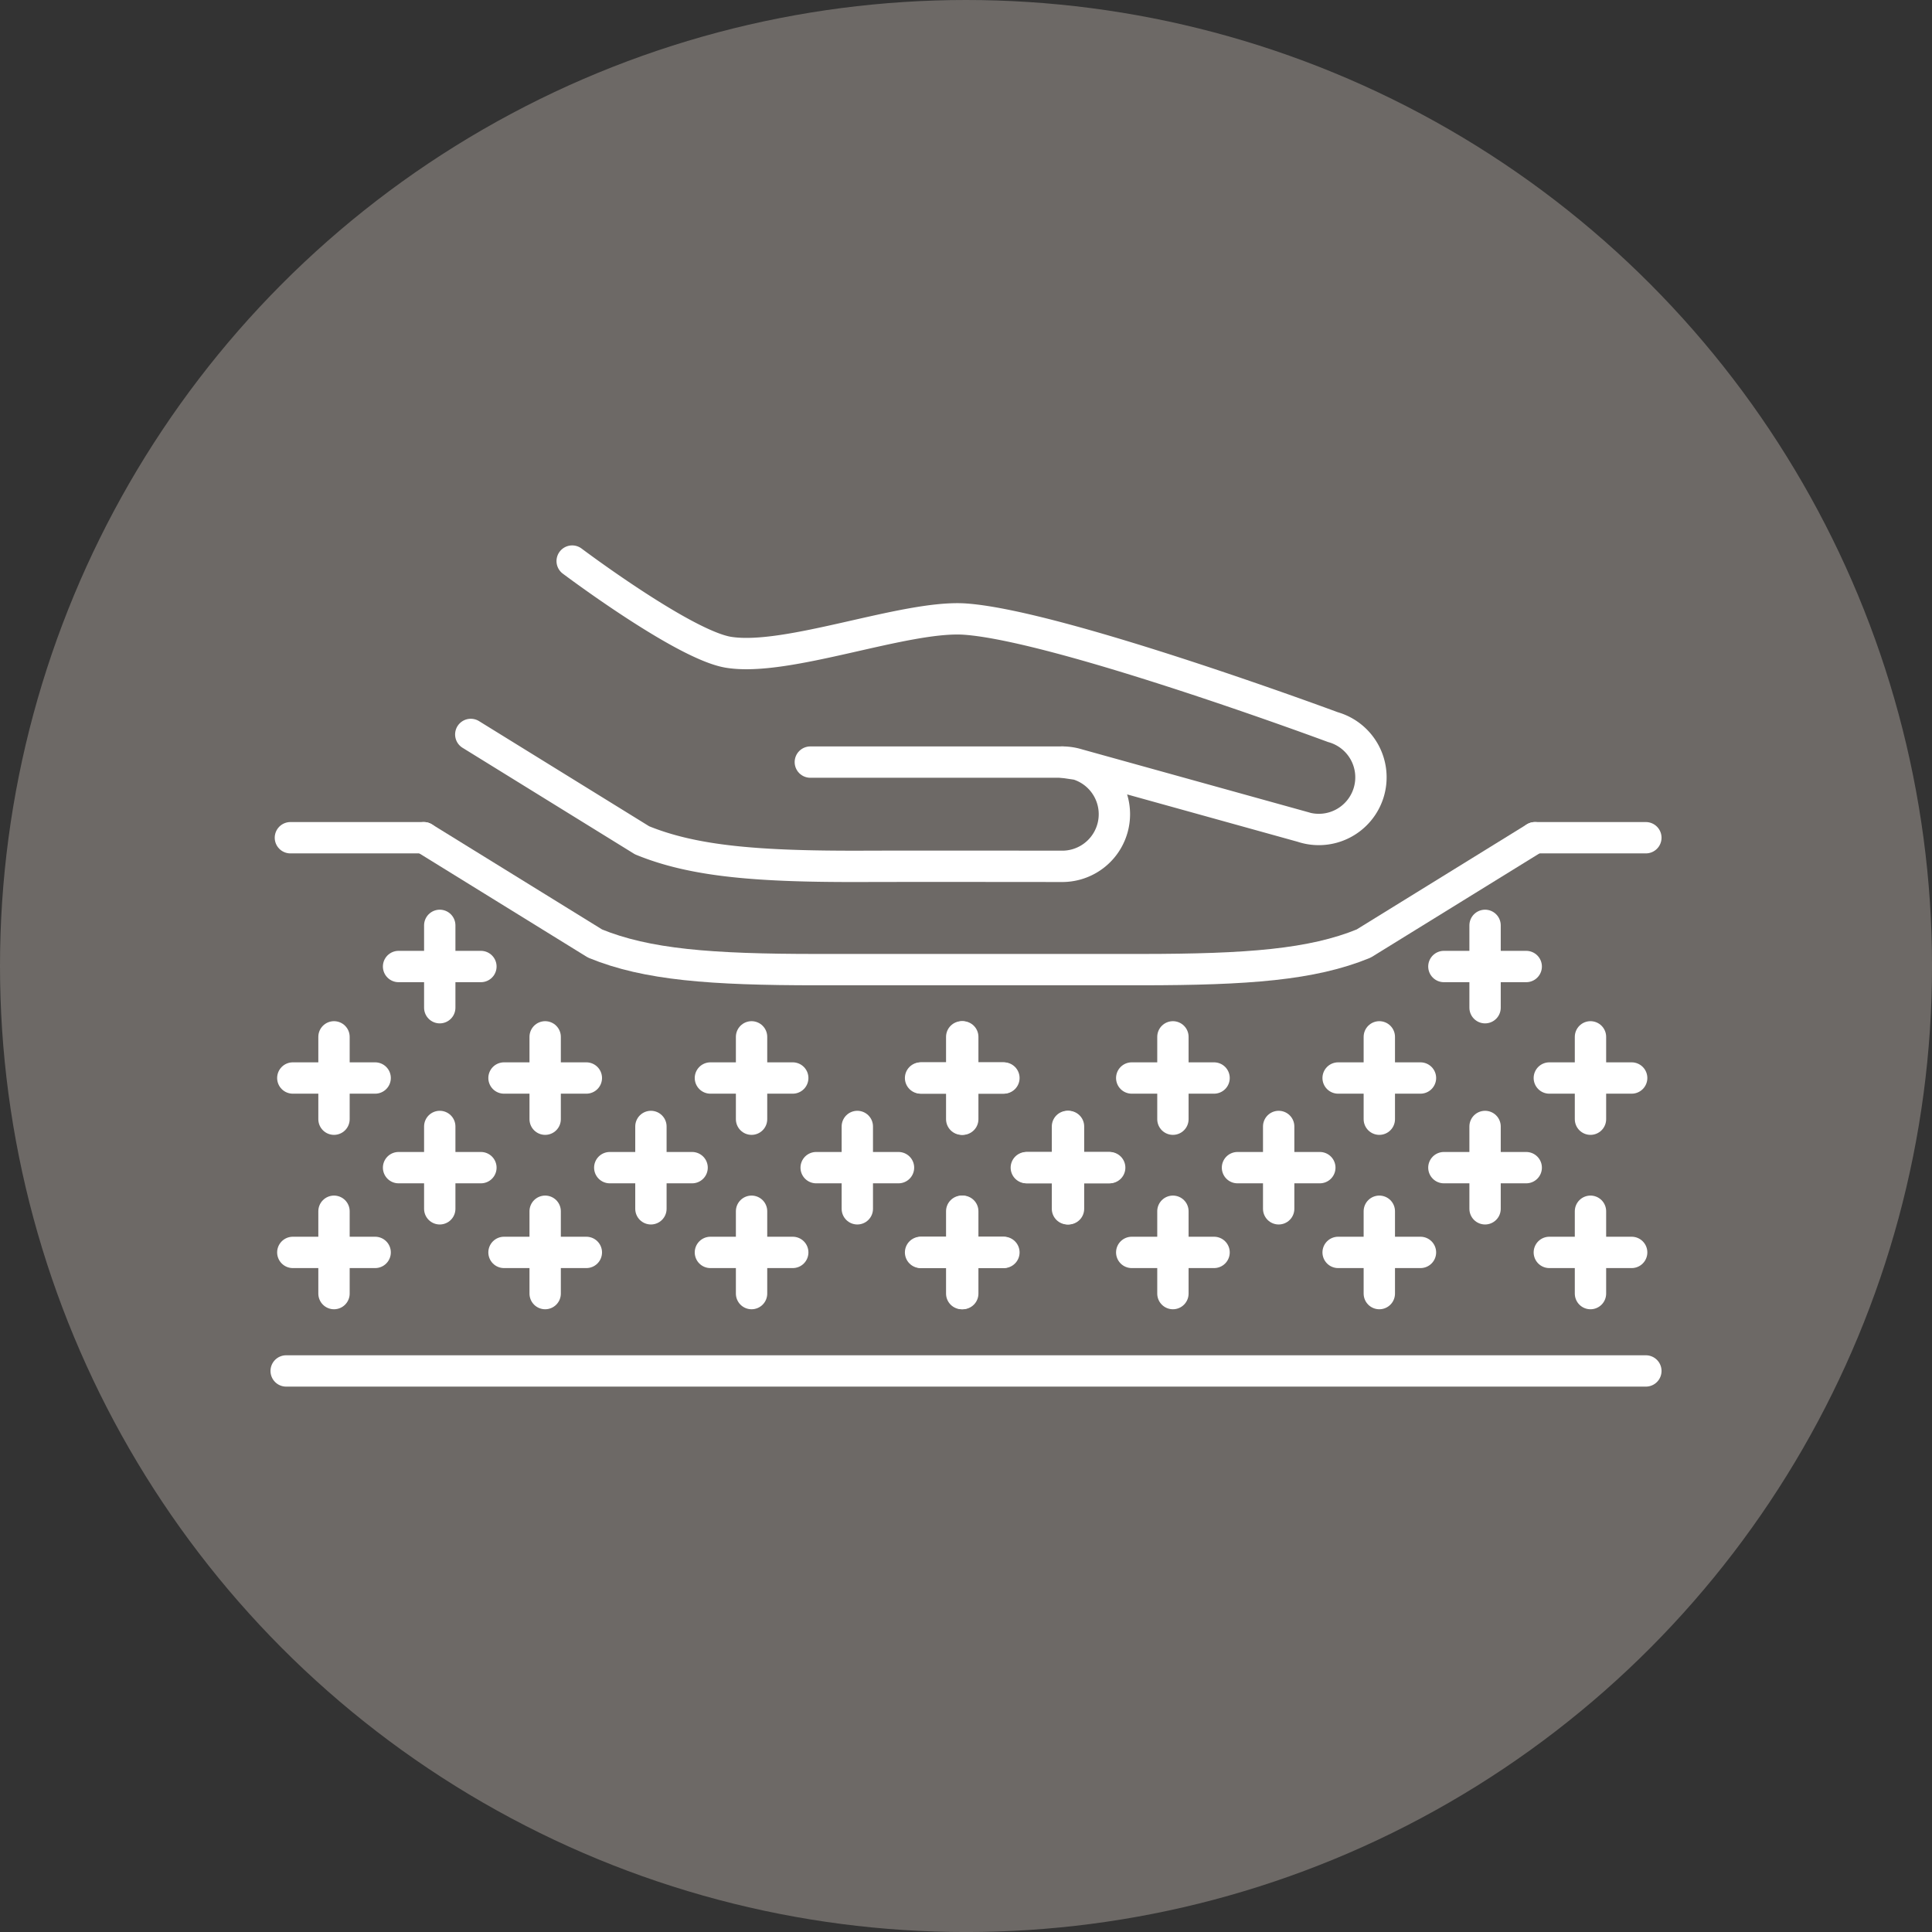 <svg xmlns="http://www.w3.org/2000/svg" width="61.639" height="61.639" viewBox="0 0 61.639 61.639">
  <rect x="0" y="0" width="61.639" height="61.639" fill="#333333" stroke="none"/>
  <g id="Grupo_1325" data-name="Grupo 1325" transform="translate(-310.599 -477.586)">
    <circle id="Elipse_280" data-name="Elipse 280" cx="30.82" cy="30.82" r="30.82" transform="translate(310.599 477.586)" fill="#6d6966"/>
    <g id="Grupo_1118" data-name="Grupo 1118" transform="translate(92.541 31.727)">
      <line id="Línea_1012" data-name="Línea 1012" x2="43.38" transform="translate(227.188 489.598)" fill="none" stroke="#fff" stroke-linecap="round" stroke-miterlimit="10" stroke-width="1"/>
      <g id="Grupo_1079" data-name="Grupo 1079">
        <g id="Grupo_1078" data-name="Grupo 1078">
          <line id="Línea_1013" data-name="Línea 1013" x1="8.038" transform="translate(243.911 470.173)" fill="none" stroke="#fff" stroke-linecap="round" stroke-linejoin="round" stroke-width="1"/>
          <path id="Trazado_946" data-name="Trazado 946" d="M233.078,469.291l5.465,3.377c1.649.676,3.7.844,7.081.831,1.581-.006,6.325,0,6.325,0a1.663,1.663,0,0,0,0-3.326l.48.071,7.27,2.019-.091-.025a1.664,1.664,0,1,0,.975-3.181s-8.675-3.221-11.721-3.445c-1.9-.14-5.675,1.362-7.559,1.058-1.426-.229-4.99-2.91-4.99-2.91" fill="none" stroke="#fff" stroke-linecap="round" stroke-linejoin="round" stroke-width="1"/>
        </g>
        <path id="Trazado_947" data-name="Trazado 947" d="M267.031,472.586l-5.466,3.376c-1.649.676-3.7.83-7.081.832-1.569,0-8.791,0-10.36,0-3.386,0-5.432-.156-7.081-.832l-5.465-3.376" fill="none" stroke="#fff" stroke-linecap="round" stroke-linejoin="round" stroke-width="1"/>
        <line id="Línea_1014" data-name="Línea 1014" x1="4.255" transform="translate(227.323 472.586)" fill="none" stroke="#fff" stroke-linecap="round" stroke-linejoin="round" stroke-width="1"/>
        <line id="Línea_1015" data-name="Línea 1015" x1="3.537" transform="translate(267.031 472.586)" fill="none" stroke="#fff" stroke-linecap="round" stroke-linejoin="round" stroke-width="1"/>
      </g>
      <g id="Grupo_1117" data-name="Grupo 1117">
        <g id="Grupo_1090" data-name="Grupo 1090">
          <g id="Grupo_1084" data-name="Grupo 1084">
            <g id="Grupo_1080" data-name="Grupo 1080">
              <line id="Línea_1016" data-name="Línea 1016" y1="2.627" transform="translate(248.741 484.503)" fill="none" stroke="#fff" stroke-linecap="round" stroke-linejoin="round" stroke-width="1"/>
              <line id="Línea_1017" data-name="Línea 1017" x2="2.627" transform="translate(247.428 485.816)" fill="none" stroke="#fff" stroke-linecap="round" stroke-linejoin="round" stroke-width="1"/>
            </g>
            <g id="Grupo_1081" data-name="Grupo 1081">
              <line id="Línea_1018" data-name="Línea 1018" y1="2.627" transform="translate(255.479 484.503)" fill="none" stroke="#fff" stroke-linecap="round" stroke-linejoin="round" stroke-width="1"/>
              <line id="Línea_1019" data-name="Línea 1019" x2="2.627" transform="translate(254.165 485.816)" fill="none" stroke="#fff" stroke-linecap="round" stroke-linejoin="round" stroke-width="1"/>
            </g>
            <g id="Grupo_1082" data-name="Grupo 1082">
              <line id="Línea_1020" data-name="Línea 1020" y1="2.627" transform="translate(262.064 484.503)" fill="none" stroke="#fff" stroke-linecap="round" stroke-linejoin="round" stroke-width="1"/>
              <line id="Línea_1021" data-name="Línea 1021" x2="2.627" transform="translate(260.75 485.816)" fill="none" stroke="#fff" stroke-linecap="round" stroke-linejoin="round" stroke-width="1"/>
            </g>
            <g id="Grupo_1083" data-name="Grupo 1083">
              <line id="Línea_1022" data-name="Línea 1022" y1="2.627" transform="translate(268.801 484.503)" fill="none" stroke="#fff" stroke-linecap="round" stroke-linejoin="round" stroke-width="1"/>
              <line id="Línea_1023" data-name="Línea 1023" x2="2.627" transform="translate(267.488 485.816)" fill="none" stroke="#fff" stroke-linecap="round" stroke-linejoin="round" stroke-width="1"/>
            </g>
          </g>
          <g id="Grupo_1089" data-name="Grupo 1089">
            <g id="Grupo_1085" data-name="Grupo 1085">
              <line id="Línea_1024" data-name="Línea 1024" y1="2.627" transform="translate(228.714 484.503)" fill="none" stroke="#fff" stroke-linecap="round" stroke-linejoin="round" stroke-width="1"/>
              <line id="Línea_1025" data-name="Línea 1025" x2="2.627" transform="translate(227.4 485.816)" fill="none" stroke="#fff" stroke-linecap="round" stroke-linejoin="round" stroke-width="1"/>
            </g>
            <g id="Grupo_1086" data-name="Grupo 1086">
              <line id="Línea_1026" data-name="Línea 1026" y1="2.627" transform="translate(235.451 484.503)" fill="none" stroke="#fff" stroke-linecap="round" stroke-linejoin="round" stroke-width="1"/>
              <line id="Línea_1027" data-name="Línea 1027" x2="2.627" transform="translate(234.138 485.816)" fill="none" stroke="#fff" stroke-linecap="round" stroke-linejoin="round" stroke-width="1"/>
            </g>
            <g id="Grupo_1087" data-name="Grupo 1087">
              <line id="Línea_1028" data-name="Línea 1028" y1="2.627" transform="translate(242.036 484.503)" fill="none" stroke="#fff" stroke-linecap="round" stroke-linejoin="round" stroke-width="1"/>
              <line id="Línea_1029" data-name="Línea 1029" x2="2.627" transform="translate(240.723 485.816)" fill="none" stroke="#fff" stroke-linecap="round" stroke-linejoin="round" stroke-width="1"/>
            </g>
            <g id="Grupo_1088" data-name="Grupo 1088">
              <line id="Línea_1030" data-name="Línea 1030" y1="2.627" transform="translate(248.774 484.503)" fill="none" stroke="#fff" stroke-linecap="round" stroke-linejoin="round" stroke-width="1"/>
              <line id="Línea_1031" data-name="Línea 1031" x2="2.627" transform="translate(247.46 485.816)" fill="none" stroke="#fff" stroke-linecap="round" stroke-linejoin="round" stroke-width="1"/>
            </g>
          </g>
        </g>
        <g id="Grupo_1101" data-name="Grupo 1101">
          <g id="Grupo_1095" data-name="Grupo 1095">
            <g id="Grupo_1091" data-name="Grupo 1091">
              <line id="Línea_1032" data-name="Línea 1032" y1="2.627" transform="translate(248.741 478.939)" fill="none" stroke="#fff" stroke-linecap="round" stroke-linejoin="round" stroke-width="1"/>
              <line id="Línea_1033" data-name="Línea 1033" x2="2.627" transform="translate(247.428 480.252)" fill="none" stroke="#fff" stroke-linecap="round" stroke-linejoin="round" stroke-width="1"/>
            </g>
            <g id="Grupo_1092" data-name="Grupo 1092">
              <line id="Línea_1034" data-name="Línea 1034" y1="2.627" transform="translate(255.479 478.939)" fill="none" stroke="#fff" stroke-linecap="round" stroke-linejoin="round" stroke-width="1"/>
              <line id="Línea_1035" data-name="Línea 1035" x2="2.627" transform="translate(254.165 480.252)" fill="none" stroke="#fff" stroke-linecap="round" stroke-linejoin="round" stroke-width="1"/>
            </g>
            <g id="Grupo_1093" data-name="Grupo 1093">
              <line id="Línea_1036" data-name="Línea 1036" y1="2.627" transform="translate(262.064 478.939)" fill="none" stroke="#fff" stroke-linecap="round" stroke-linejoin="round" stroke-width="1"/>
              <line id="Línea_1037" data-name="Línea 1037" x2="2.627" transform="translate(260.75 480.252)" fill="none" stroke="#fff" stroke-linecap="round" stroke-linejoin="round" stroke-width="1"/>
            </g>
            <g id="Grupo_1094" data-name="Grupo 1094">
              <line id="Línea_1038" data-name="Línea 1038" y1="2.627" transform="translate(268.801 478.939)" fill="none" stroke="#fff" stroke-linecap="round" stroke-linejoin="round" stroke-width="1"/>
              <line id="Línea_1039" data-name="Línea 1039" x2="2.627" transform="translate(267.488 480.252)" fill="none" stroke="#fff" stroke-linecap="round" stroke-linejoin="round" stroke-width="1"/>
            </g>
          </g>
          <g id="Grupo_1100" data-name="Grupo 1100">
            <g id="Grupo_1096" data-name="Grupo 1096">
              <line id="Línea_1040" data-name="Línea 1040" y1="2.627" transform="translate(228.714 478.939)" fill="none" stroke="#fff" stroke-linecap="round" stroke-linejoin="round" stroke-width="1"/>
              <line id="Línea_1041" data-name="Línea 1041" x2="2.627" transform="translate(227.4 480.252)" fill="none" stroke="#fff" stroke-linecap="round" stroke-linejoin="round" stroke-width="1"/>
            </g>
            <g id="Grupo_1097" data-name="Grupo 1097">
              <line id="Línea_1042" data-name="Línea 1042" y1="2.627" transform="translate(235.451 478.939)" fill="none" stroke="#fff" stroke-linecap="round" stroke-linejoin="round" stroke-width="1"/>
              <line id="Línea_1043" data-name="Línea 1043" x2="2.627" transform="translate(234.138 480.252)" fill="none" stroke="#fff" stroke-linecap="round" stroke-linejoin="round" stroke-width="1"/>
            </g>
            <g id="Grupo_1098" data-name="Grupo 1098">
              <line id="Línea_1044" data-name="Línea 1044" y1="2.627" transform="translate(242.036 478.939)" fill="none" stroke="#fff" stroke-linecap="round" stroke-linejoin="round" stroke-width="1"/>
              <line id="Línea_1045" data-name="Línea 1045" x2="2.627" transform="translate(240.723 480.252)" fill="none" stroke="#fff" stroke-linecap="round" stroke-linejoin="round" stroke-width="1"/>
            </g>
            <g id="Grupo_1099" data-name="Grupo 1099">
              <line id="Línea_1046" data-name="Línea 1046" y1="2.627" transform="translate(248.774 478.939)" fill="none" stroke="#fff" stroke-linecap="round" stroke-linejoin="round" stroke-width="1"/>
              <line id="Línea_1047" data-name="Línea 1047" x2="2.627" transform="translate(247.46 480.252)" fill="none" stroke="#fff" stroke-linecap="round" stroke-linejoin="round" stroke-width="1"/>
            </g>
          </g>
        </g>
        <g id="Grupo_1111" data-name="Grupo 1111">
          <g id="Grupo_1105" data-name="Grupo 1105">
            <g id="Grupo_1102" data-name="Grupo 1102">
              <line id="Línea_1048" data-name="Línea 1048" y1="2.627" transform="translate(252.115 481.798)" fill="none" stroke="#fff" stroke-linecap="round" stroke-linejoin="round" stroke-width="1"/>
              <line id="Línea_1049" data-name="Línea 1049" x2="2.627" transform="translate(250.802 483.112)" fill="none" stroke="#fff" stroke-linecap="round" stroke-linejoin="round" stroke-width="1"/>
            </g>
            <g id="Grupo_1103" data-name="Grupo 1103">
              <line id="Línea_1050" data-name="Línea 1050" y1="2.627" transform="translate(258.853 481.798)" fill="none" stroke="#fff" stroke-linecap="round" stroke-linejoin="round" stroke-width="1"/>
              <line id="Línea_1051" data-name="Línea 1051" x2="2.627" transform="translate(257.539 483.112)" fill="none" stroke="#fff" stroke-linecap="round" stroke-linejoin="round" stroke-width="1"/>
            </g>
            <g id="Grupo_1104" data-name="Grupo 1104">
              <line id="Línea_1052" data-name="Línea 1052" y1="2.627" transform="translate(265.438 481.798)" fill="none" stroke="#fff" stroke-linecap="round" stroke-linejoin="round" stroke-width="1"/>
              <line id="Línea_1053" data-name="Línea 1053" x2="2.627" transform="translate(264.124 483.112)" fill="none" stroke="#fff" stroke-linecap="round" stroke-linejoin="round" stroke-width="1"/>
            </g>
          </g>
          <g id="Grupo_1110" data-name="Grupo 1110">
            <g id="Grupo_1106" data-name="Grupo 1106">
              <line id="Línea_1054" data-name="Línea 1054" y1="2.627" transform="translate(232.088 481.798)" fill="none" stroke="#fff" stroke-linecap="round" stroke-linejoin="round" stroke-width="1"/>
              <line id="Línea_1055" data-name="Línea 1055" x2="2.627" transform="translate(230.774 483.112)" fill="none" stroke="#fff" stroke-linecap="round" stroke-linejoin="round" stroke-width="1"/>
            </g>
            <g id="Grupo_1107" data-name="Grupo 1107">
              <line id="Línea_1056" data-name="Línea 1056" y1="2.627" transform="translate(238.825 481.798)" fill="none" stroke="#fff" stroke-linecap="round" stroke-linejoin="round" stroke-width="1"/>
              <line id="Línea_1057" data-name="Línea 1057" x2="2.627" transform="translate(237.512 483.112)" fill="none" stroke="#fff" stroke-linecap="round" stroke-linejoin="round" stroke-width="1"/>
            </g>
            <g id="Grupo_1108" data-name="Grupo 1108">
              <line id="Línea_1058" data-name="Línea 1058" y1="2.627" transform="translate(245.41 481.798)" fill="none" stroke="#fff" stroke-linecap="round" stroke-linejoin="round" stroke-width="1"/>
              <line id="Línea_1059" data-name="Línea 1059" x2="2.627" transform="translate(244.097 483.112)" fill="none" stroke="#fff" stroke-linecap="round" stroke-linejoin="round" stroke-width="1"/>
            </g>
            <g id="Grupo_1109" data-name="Grupo 1109">
              <line id="Línea_1060" data-name="Línea 1060" y1="2.627" transform="translate(252.148 481.798)" fill="none" stroke="#fff" stroke-linecap="round" stroke-linejoin="round" stroke-width="1"/>
              <line id="Línea_1061" data-name="Línea 1061" x2="2.627" transform="translate(250.835 483.112)" fill="none" stroke="#fff" stroke-linecap="round" stroke-linejoin="round" stroke-width="1"/>
            </g>
          </g>
        </g>
        <g id="Grupo_1116" data-name="Grupo 1116">
          <g id="Grupo_1113" data-name="Grupo 1113">
            <g id="Grupo_1112" data-name="Grupo 1112">
              <line id="Línea_1062" data-name="Línea 1062" y1="2.627" transform="translate(265.438 475.382)" fill="none" stroke="#fff" stroke-linecap="round" stroke-linejoin="round" stroke-width="1"/>
              <line id="Línea_1063" data-name="Línea 1063" x2="2.627" transform="translate(264.124 476.695)" fill="none" stroke="#fff" stroke-linecap="round" stroke-linejoin="round" stroke-width="1"/>
            </g>
          </g>
          <g id="Grupo_1115" data-name="Grupo 1115">
            <g id="Grupo_1114" data-name="Grupo 1114">
              <line id="Línea_1064" data-name="Línea 1064" y1="2.627" transform="translate(232.088 475.382)" fill="none" stroke="#fff" stroke-linecap="round" stroke-linejoin="round" stroke-width="1"/>
              <line id="Línea_1065" data-name="Línea 1065" x2="2.627" transform="translate(230.774 476.695)" fill="none" stroke="#fff" stroke-linecap="round" stroke-linejoin="round" stroke-width="1"/>
            </g>
          </g>
        </g>
      </g>
    </g>
  </g>
</svg>
